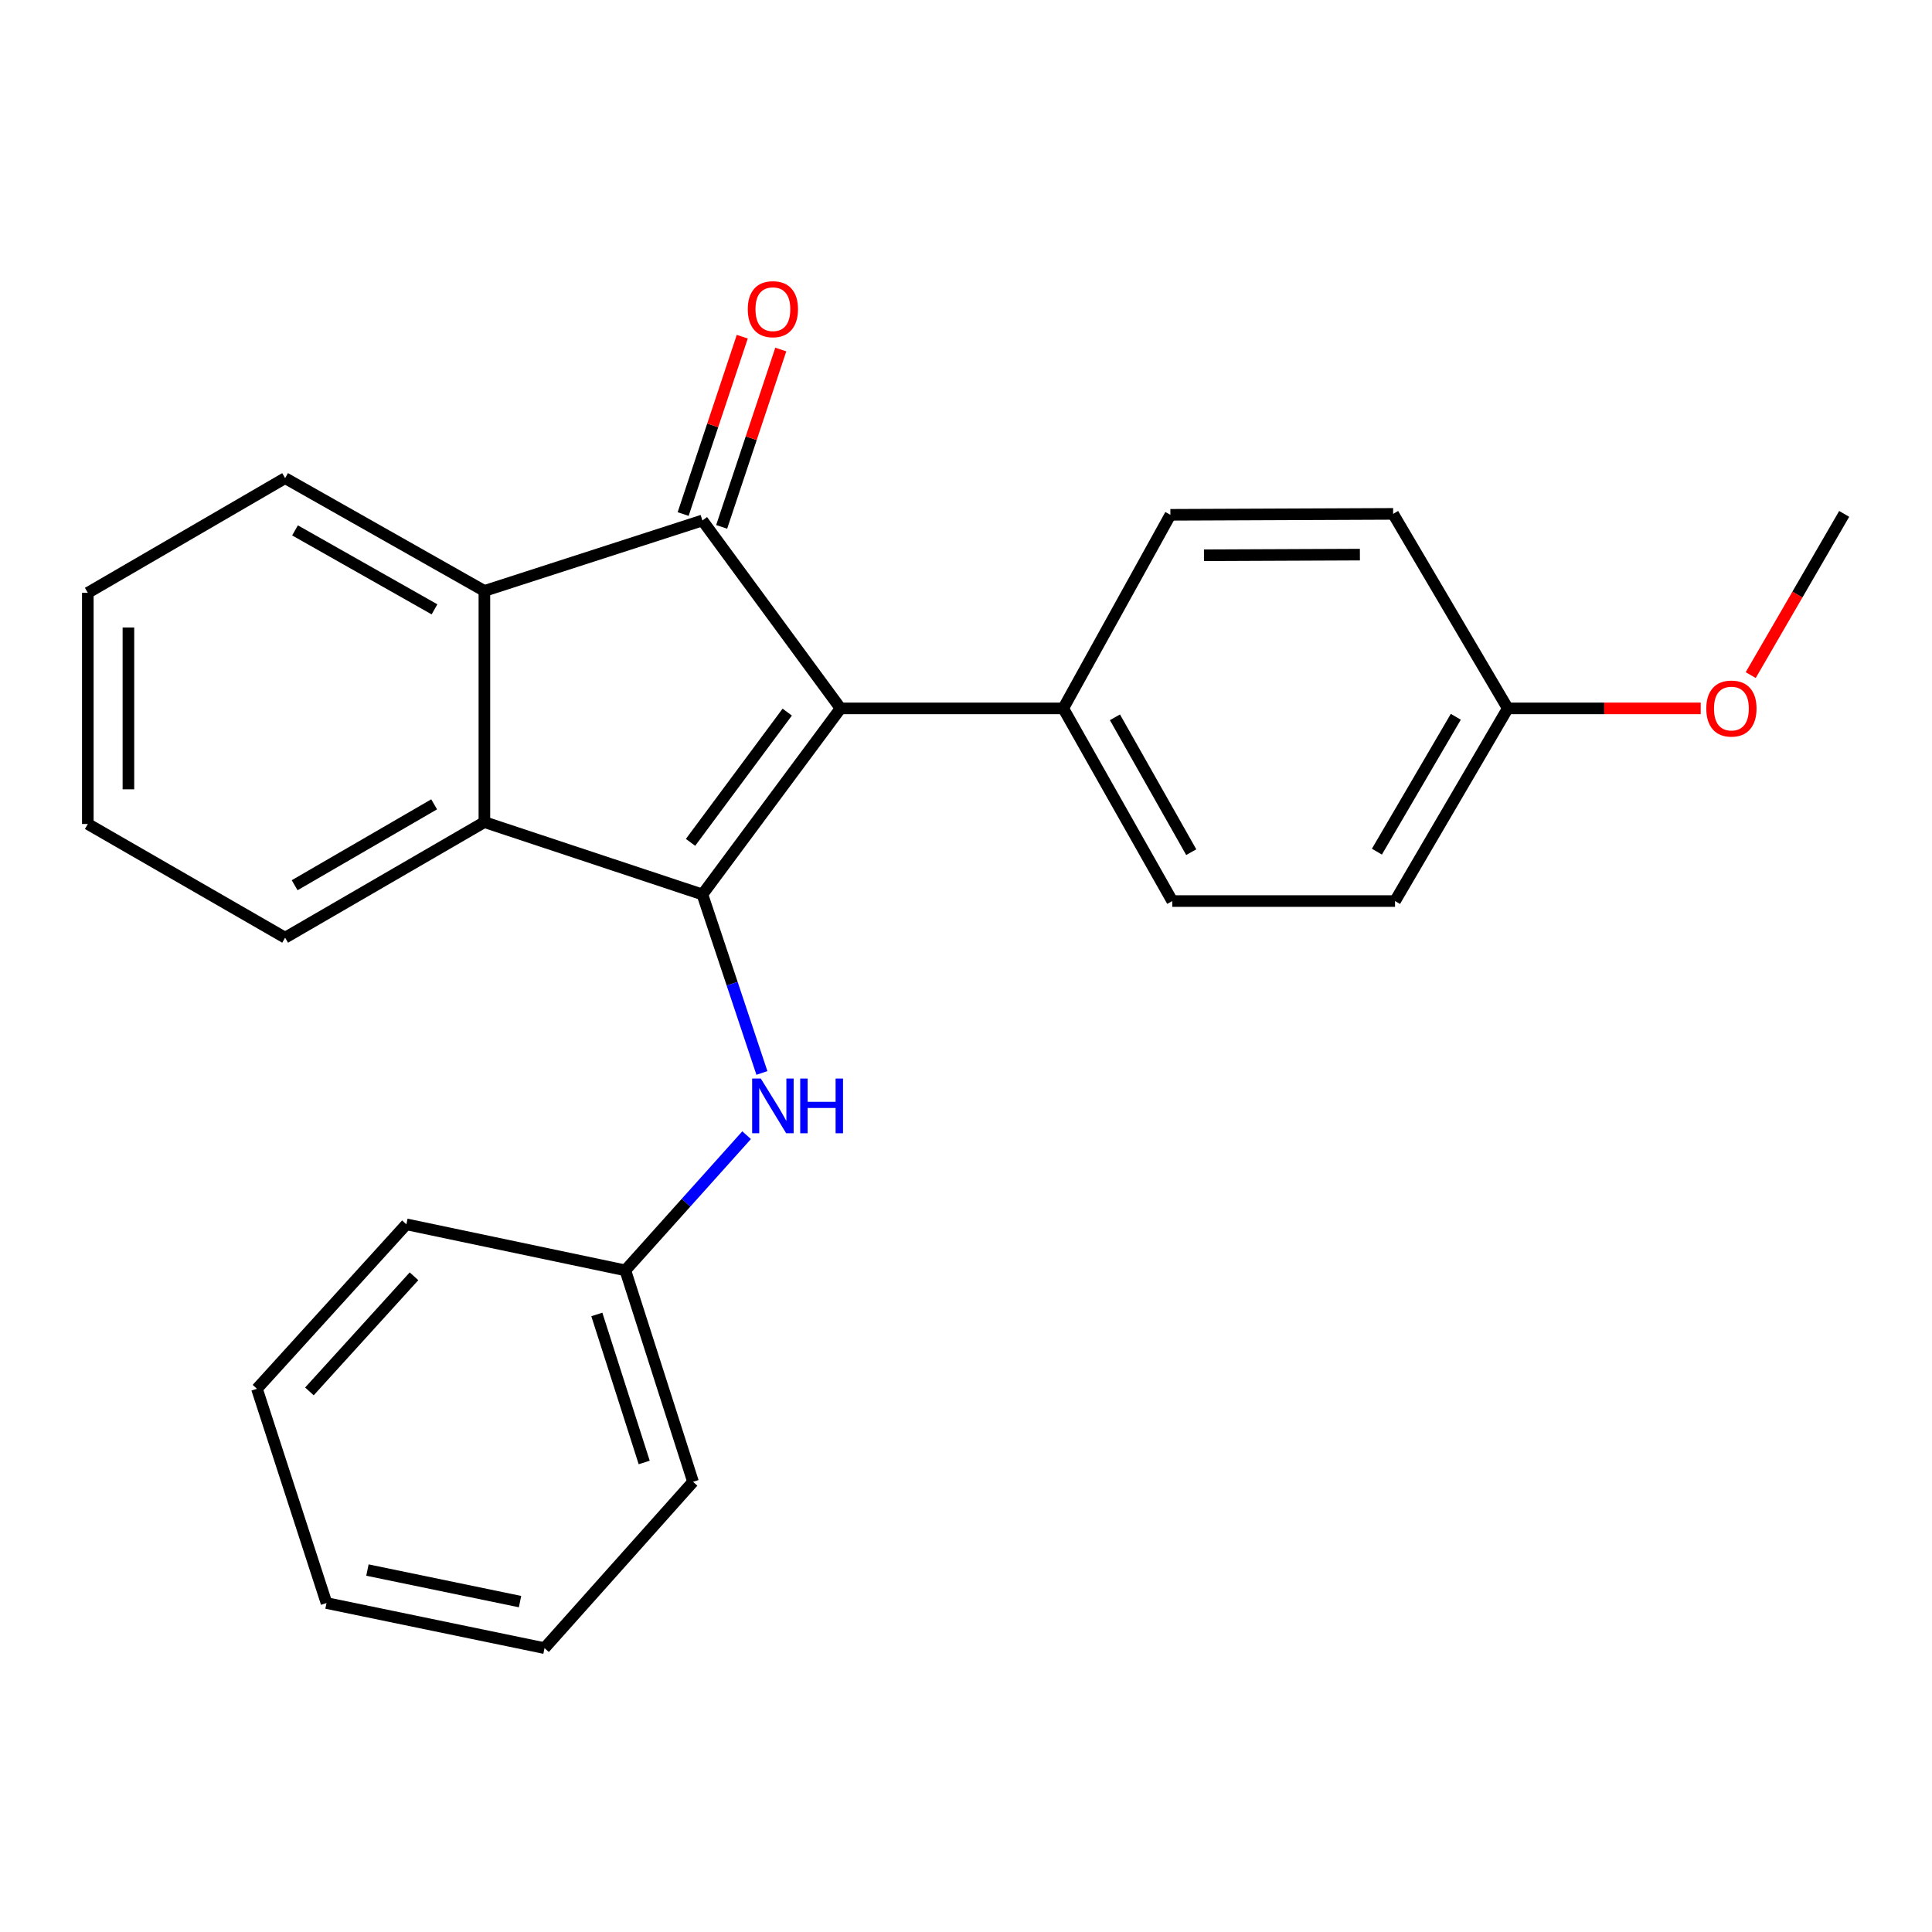 <?xml version='1.0' encoding='iso-8859-1'?>
<svg version='1.1' baseProfile='full'
              xmlns='http://www.w3.org/2000/svg'
                      xmlns:rdkit='http://www.rdkit.org/xml'
                      xmlns:xlink='http://www.w3.org/1999/xlink'
                  xml:space='preserve'
width='1000px' height='1000px' viewBox='0 0 1000 1000'>
<!-- END OF HEADER -->
<rect style='opacity:1.0;fill:#FFFFFF;stroke:none' width='1000' height='1000' x='0' y='0'> </rect>
<path class='bond-0' d='M 435.068,366.664 L 363.564,462.976' style='fill:none;fill-rule:evenodd;stroke:#000000;stroke-width:6px;stroke-linecap:butt;stroke-linejoin:miter;stroke-opacity:1' />
<path class='bond-0' d='M 407.471,368.585 L 357.418,436.003' style='fill:none;fill-rule:evenodd;stroke:#000000;stroke-width:6px;stroke-linecap:butt;stroke-linejoin:miter;stroke-opacity:1' />
<path class='bond-1' d='M 435.068,366.664 L 363.564,269.395' style='fill:none;fill-rule:evenodd;stroke:#000000;stroke-width:6px;stroke-linecap:butt;stroke-linejoin:miter;stroke-opacity:1' />
<path class='bond-5' d='M 435.068,366.664 L 550.339,366.664' style='fill:none;fill-rule:evenodd;stroke:#000000;stroke-width:6px;stroke-linecap:butt;stroke-linejoin:miter;stroke-opacity:1' />
<path class='bond-2' d='M 363.564,462.976 L 250.721,425.525' style='fill:none;fill-rule:evenodd;stroke:#000000;stroke-width:6px;stroke-linecap:butt;stroke-linejoin:miter;stroke-opacity:1' />
<path class='bond-4' d='M 363.564,462.976 L 378.964,509.171' style='fill:none;fill-rule:evenodd;stroke:#000000;stroke-width:6px;stroke-linecap:butt;stroke-linejoin:miter;stroke-opacity:1' />
<path class='bond-4' d='M 378.964,509.171 L 394.364,555.366' style='fill:none;fill-rule:evenodd;stroke:#0000FF;stroke-width:6px;stroke-linecap:butt;stroke-linejoin:miter;stroke-opacity:1' />
<path class='bond-3' d='M 363.564,269.395 L 250.721,305.865' style='fill:none;fill-rule:evenodd;stroke:#000000;stroke-width:6px;stroke-linecap:butt;stroke-linejoin:miter;stroke-opacity:1' />
<path class='bond-6' d='M 373.532,272.718 L 388.832,226.817' style='fill:none;fill-rule:evenodd;stroke:#000000;stroke-width:6px;stroke-linecap:butt;stroke-linejoin:miter;stroke-opacity:1' />
<path class='bond-6' d='M 388.832,226.817 L 404.132,180.916' style='fill:none;fill-rule:evenodd;stroke:#FF0000;stroke-width:6px;stroke-linecap:butt;stroke-linejoin:miter;stroke-opacity:1' />
<path class='bond-6' d='M 353.596,266.073 L 368.897,220.172' style='fill:none;fill-rule:evenodd;stroke:#000000;stroke-width:6px;stroke-linecap:butt;stroke-linejoin:miter;stroke-opacity:1' />
<path class='bond-6' d='M 368.897,220.172 L 384.197,174.271' style='fill:none;fill-rule:evenodd;stroke:#FF0000;stroke-width:6px;stroke-linecap:butt;stroke-linejoin:miter;stroke-opacity:1' />
<path class='bond-13' d='M 250.721,425.525 L 147.58,485.344' style='fill:none;fill-rule:evenodd;stroke:#000000;stroke-width:6px;stroke-linecap:butt;stroke-linejoin:miter;stroke-opacity:1' />
<path class='bond-13' d='M 224.708,416.321 L 152.509,458.193' style='fill:none;fill-rule:evenodd;stroke:#000000;stroke-width:6px;stroke-linecap:butt;stroke-linejoin:miter;stroke-opacity:1' />
<path class='bond-24' d='M 250.721,425.525 L 250.721,305.865' style='fill:none;fill-rule:evenodd;stroke:#000000;stroke-width:6px;stroke-linecap:butt;stroke-linejoin:miter;stroke-opacity:1' />
<path class='bond-14' d='M 250.721,305.865 L 147.58,247.483' style='fill:none;fill-rule:evenodd;stroke:#000000;stroke-width:6px;stroke-linecap:butt;stroke-linejoin:miter;stroke-opacity:1' />
<path class='bond-14' d='M 224.899,315.395 L 152.7,274.527' style='fill:none;fill-rule:evenodd;stroke:#000000;stroke-width:6px;stroke-linecap:butt;stroke-linejoin:miter;stroke-opacity:1' />
<path class='bond-9' d='M 386.447,587.568 L 355.06,622.553' style='fill:none;fill-rule:evenodd;stroke:#0000FF;stroke-width:6px;stroke-linecap:butt;stroke-linejoin:miter;stroke-opacity:1' />
<path class='bond-9' d='M 355.06,622.553 L 323.673,657.538' style='fill:none;fill-rule:evenodd;stroke:#000000;stroke-width:6px;stroke-linecap:butt;stroke-linejoin:miter;stroke-opacity:1' />
<path class='bond-7' d='M 550.339,366.664 L 606.76,466.385' style='fill:none;fill-rule:evenodd;stroke:#000000;stroke-width:6px;stroke-linecap:butt;stroke-linejoin:miter;stroke-opacity:1' />
<path class='bond-7' d='M 577.091,371.275 L 616.586,441.079' style='fill:none;fill-rule:evenodd;stroke:#000000;stroke-width:6px;stroke-linecap:butt;stroke-linejoin:miter;stroke-opacity:1' />
<path class='bond-8' d='M 550.339,366.664 L 605.791,266.465' style='fill:none;fill-rule:evenodd;stroke:#000000;stroke-width:6px;stroke-linecap:butt;stroke-linejoin:miter;stroke-opacity:1' />
<path class='bond-11' d='M 606.76,466.385 L 722.066,466.385' style='fill:none;fill-rule:evenodd;stroke:#000000;stroke-width:6px;stroke-linecap:butt;stroke-linejoin:miter;stroke-opacity:1' />
<path class='bond-12' d='M 605.791,266.465 L 721.085,265.986' style='fill:none;fill-rule:evenodd;stroke:#000000;stroke-width:6px;stroke-linecap:butt;stroke-linejoin:miter;stroke-opacity:1' />
<path class='bond-12' d='M 623.173,287.406 L 703.879,287.071' style='fill:none;fill-rule:evenodd;stroke:#000000;stroke-width:6px;stroke-linecap:butt;stroke-linejoin:miter;stroke-opacity:1' />
<path class='bond-16' d='M 323.673,657.538 L 358.708,766.983' style='fill:none;fill-rule:evenodd;stroke:#000000;stroke-width:6px;stroke-linecap:butt;stroke-linejoin:miter;stroke-opacity:1' />
<path class='bond-16' d='M 308.915,680.361 L 333.439,756.973' style='fill:none;fill-rule:evenodd;stroke:#000000;stroke-width:6px;stroke-linecap:butt;stroke-linejoin:miter;stroke-opacity:1' />
<path class='bond-17' d='M 323.673,657.538 L 210.341,633.711' style='fill:none;fill-rule:evenodd;stroke:#000000;stroke-width:6px;stroke-linecap:butt;stroke-linejoin:miter;stroke-opacity:1' />
<path class='bond-10' d='M 780.414,366.664 L 721.085,265.986' style='fill:none;fill-rule:evenodd;stroke:#000000;stroke-width:6px;stroke-linecap:butt;stroke-linejoin:miter;stroke-opacity:1' />
<path class='bond-15' d='M 780.414,366.664 L 830.347,366.664' style='fill:none;fill-rule:evenodd;stroke:#000000;stroke-width:6px;stroke-linecap:butt;stroke-linejoin:miter;stroke-opacity:1' />
<path class='bond-15' d='M 830.347,366.664 L 880.281,366.664' style='fill:none;fill-rule:evenodd;stroke:#FF0000;stroke-width:6px;stroke-linecap:butt;stroke-linejoin:miter;stroke-opacity:1' />
<path class='bond-25' d='M 780.414,366.664 L 722.066,466.385' style='fill:none;fill-rule:evenodd;stroke:#000000;stroke-width:6px;stroke-linecap:butt;stroke-linejoin:miter;stroke-opacity:1' />
<path class='bond-25' d='M 753.524,371.01 L 712.681,440.815' style='fill:none;fill-rule:evenodd;stroke:#000000;stroke-width:6px;stroke-linecap:butt;stroke-linejoin:miter;stroke-opacity:1' />
<path class='bond-20' d='M 147.58,485.344 L 45.455,426.494' style='fill:none;fill-rule:evenodd;stroke:#000000;stroke-width:6px;stroke-linecap:butt;stroke-linejoin:miter;stroke-opacity:1' />
<path class='bond-19' d='M 147.58,247.483 L 45.455,306.846' style='fill:none;fill-rule:evenodd;stroke:#000000;stroke-width:6px;stroke-linecap:butt;stroke-linejoin:miter;stroke-opacity:1' />
<path class='bond-18' d='M 906.164,349.435 L 930.355,307.711' style='fill:none;fill-rule:evenodd;stroke:#FF0000;stroke-width:6px;stroke-linecap:butt;stroke-linejoin:miter;stroke-opacity:1' />
<path class='bond-18' d='M 930.355,307.711 L 954.545,265.986' style='fill:none;fill-rule:evenodd;stroke:#000000;stroke-width:6px;stroke-linecap:butt;stroke-linejoin:miter;stroke-opacity:1' />
<path class='bond-21' d='M 358.708,766.983 L 281.845,853.068' style='fill:none;fill-rule:evenodd;stroke:#000000;stroke-width:6px;stroke-linecap:butt;stroke-linejoin:miter;stroke-opacity:1' />
<path class='bond-22' d='M 210.341,633.711 L 132.999,718.827' style='fill:none;fill-rule:evenodd;stroke:#000000;stroke-width:6px;stroke-linecap:butt;stroke-linejoin:miter;stroke-opacity:1' />
<path class='bond-22' d='M 214.291,660.61 L 160.152,720.191' style='fill:none;fill-rule:evenodd;stroke:#000000;stroke-width:6px;stroke-linecap:butt;stroke-linejoin:miter;stroke-opacity:1' />
<path class='bond-26' d='M 45.455,306.846 L 45.455,426.494' style='fill:none;fill-rule:evenodd;stroke:#000000;stroke-width:6px;stroke-linecap:butt;stroke-linejoin:miter;stroke-opacity:1' />
<path class='bond-26' d='M 66.468,324.793 L 66.468,408.547' style='fill:none;fill-rule:evenodd;stroke:#000000;stroke-width:6px;stroke-linecap:butt;stroke-linejoin:miter;stroke-opacity:1' />
<path class='bond-27' d='M 281.845,853.068 L 169.002,829.732' style='fill:none;fill-rule:evenodd;stroke:#000000;stroke-width:6px;stroke-linecap:butt;stroke-linejoin:miter;stroke-opacity:1' />
<path class='bond-27' d='M 269.174,828.99 L 190.184,812.654' style='fill:none;fill-rule:evenodd;stroke:#000000;stroke-width:6px;stroke-linecap:butt;stroke-linejoin:miter;stroke-opacity:1' />
<path class='bond-23' d='M 132.999,718.827 L 169.002,829.732' style='fill:none;fill-rule:evenodd;stroke:#000000;stroke-width:6px;stroke-linecap:butt;stroke-linejoin:miter;stroke-opacity:1' />
<path  class='atom-5' d='M 393.786 558.25
L 403.066 573.25
Q 403.986 574.73, 405.466 577.41
Q 406.946 580.09, 407.026 580.25
L 407.026 558.25
L 410.786 558.25
L 410.786 586.57
L 406.906 586.57
L 396.946 570.17
Q 395.786 568.25, 394.546 566.05
Q 393.346 563.85, 392.986 563.17
L 392.986 586.57
L 389.306 586.57
L 389.306 558.25
L 393.786 558.25
' fill='#0000FF'/>
<path  class='atom-5' d='M 414.186 558.25
L 418.026 558.25
L 418.026 570.29
L 432.506 570.29
L 432.506 558.25
L 436.346 558.25
L 436.346 586.57
L 432.506 586.57
L 432.506 573.49
L 418.026 573.49
L 418.026 586.57
L 414.186 586.57
L 414.186 558.25
' fill='#0000FF'/>
<path  class='atom-7' d='M 387.046 160.03
Q 387.046 153.23, 390.406 149.43
Q 393.766 145.63, 400.046 145.63
Q 406.326 145.63, 409.686 149.43
Q 413.046 153.23, 413.046 160.03
Q 413.046 166.91, 409.646 170.83
Q 406.246 174.71, 400.046 174.71
Q 393.806 174.71, 390.406 170.83
Q 387.046 166.95, 387.046 160.03
M 400.046 171.51
Q 404.366 171.51, 406.686 168.63
Q 409.046 165.71, 409.046 160.03
Q 409.046 154.47, 406.686 151.67
Q 404.366 148.83, 400.046 148.83
Q 395.726 148.83, 393.366 151.63
Q 391.046 154.43, 391.046 160.03
Q 391.046 165.75, 393.366 168.63
Q 395.726 171.51, 400.046 171.51
' fill='#FF0000'/>
<path  class='atom-16' d='M 883.175 366.744
Q 883.175 359.944, 886.535 356.144
Q 889.895 352.344, 896.175 352.344
Q 902.455 352.344, 905.815 356.144
Q 909.175 359.944, 909.175 366.744
Q 909.175 373.624, 905.775 377.544
Q 902.375 381.424, 896.175 381.424
Q 889.935 381.424, 886.535 377.544
Q 883.175 373.664, 883.175 366.744
M 896.175 378.224
Q 900.495 378.224, 902.815 375.344
Q 905.175 372.424, 905.175 366.744
Q 905.175 361.184, 902.815 358.384
Q 900.495 355.544, 896.175 355.544
Q 891.855 355.544, 889.495 358.344
Q 887.175 361.144, 887.175 366.744
Q 887.175 372.464, 889.495 375.344
Q 891.855 378.224, 896.175 378.224
' fill='#FF0000'/>
</svg>
